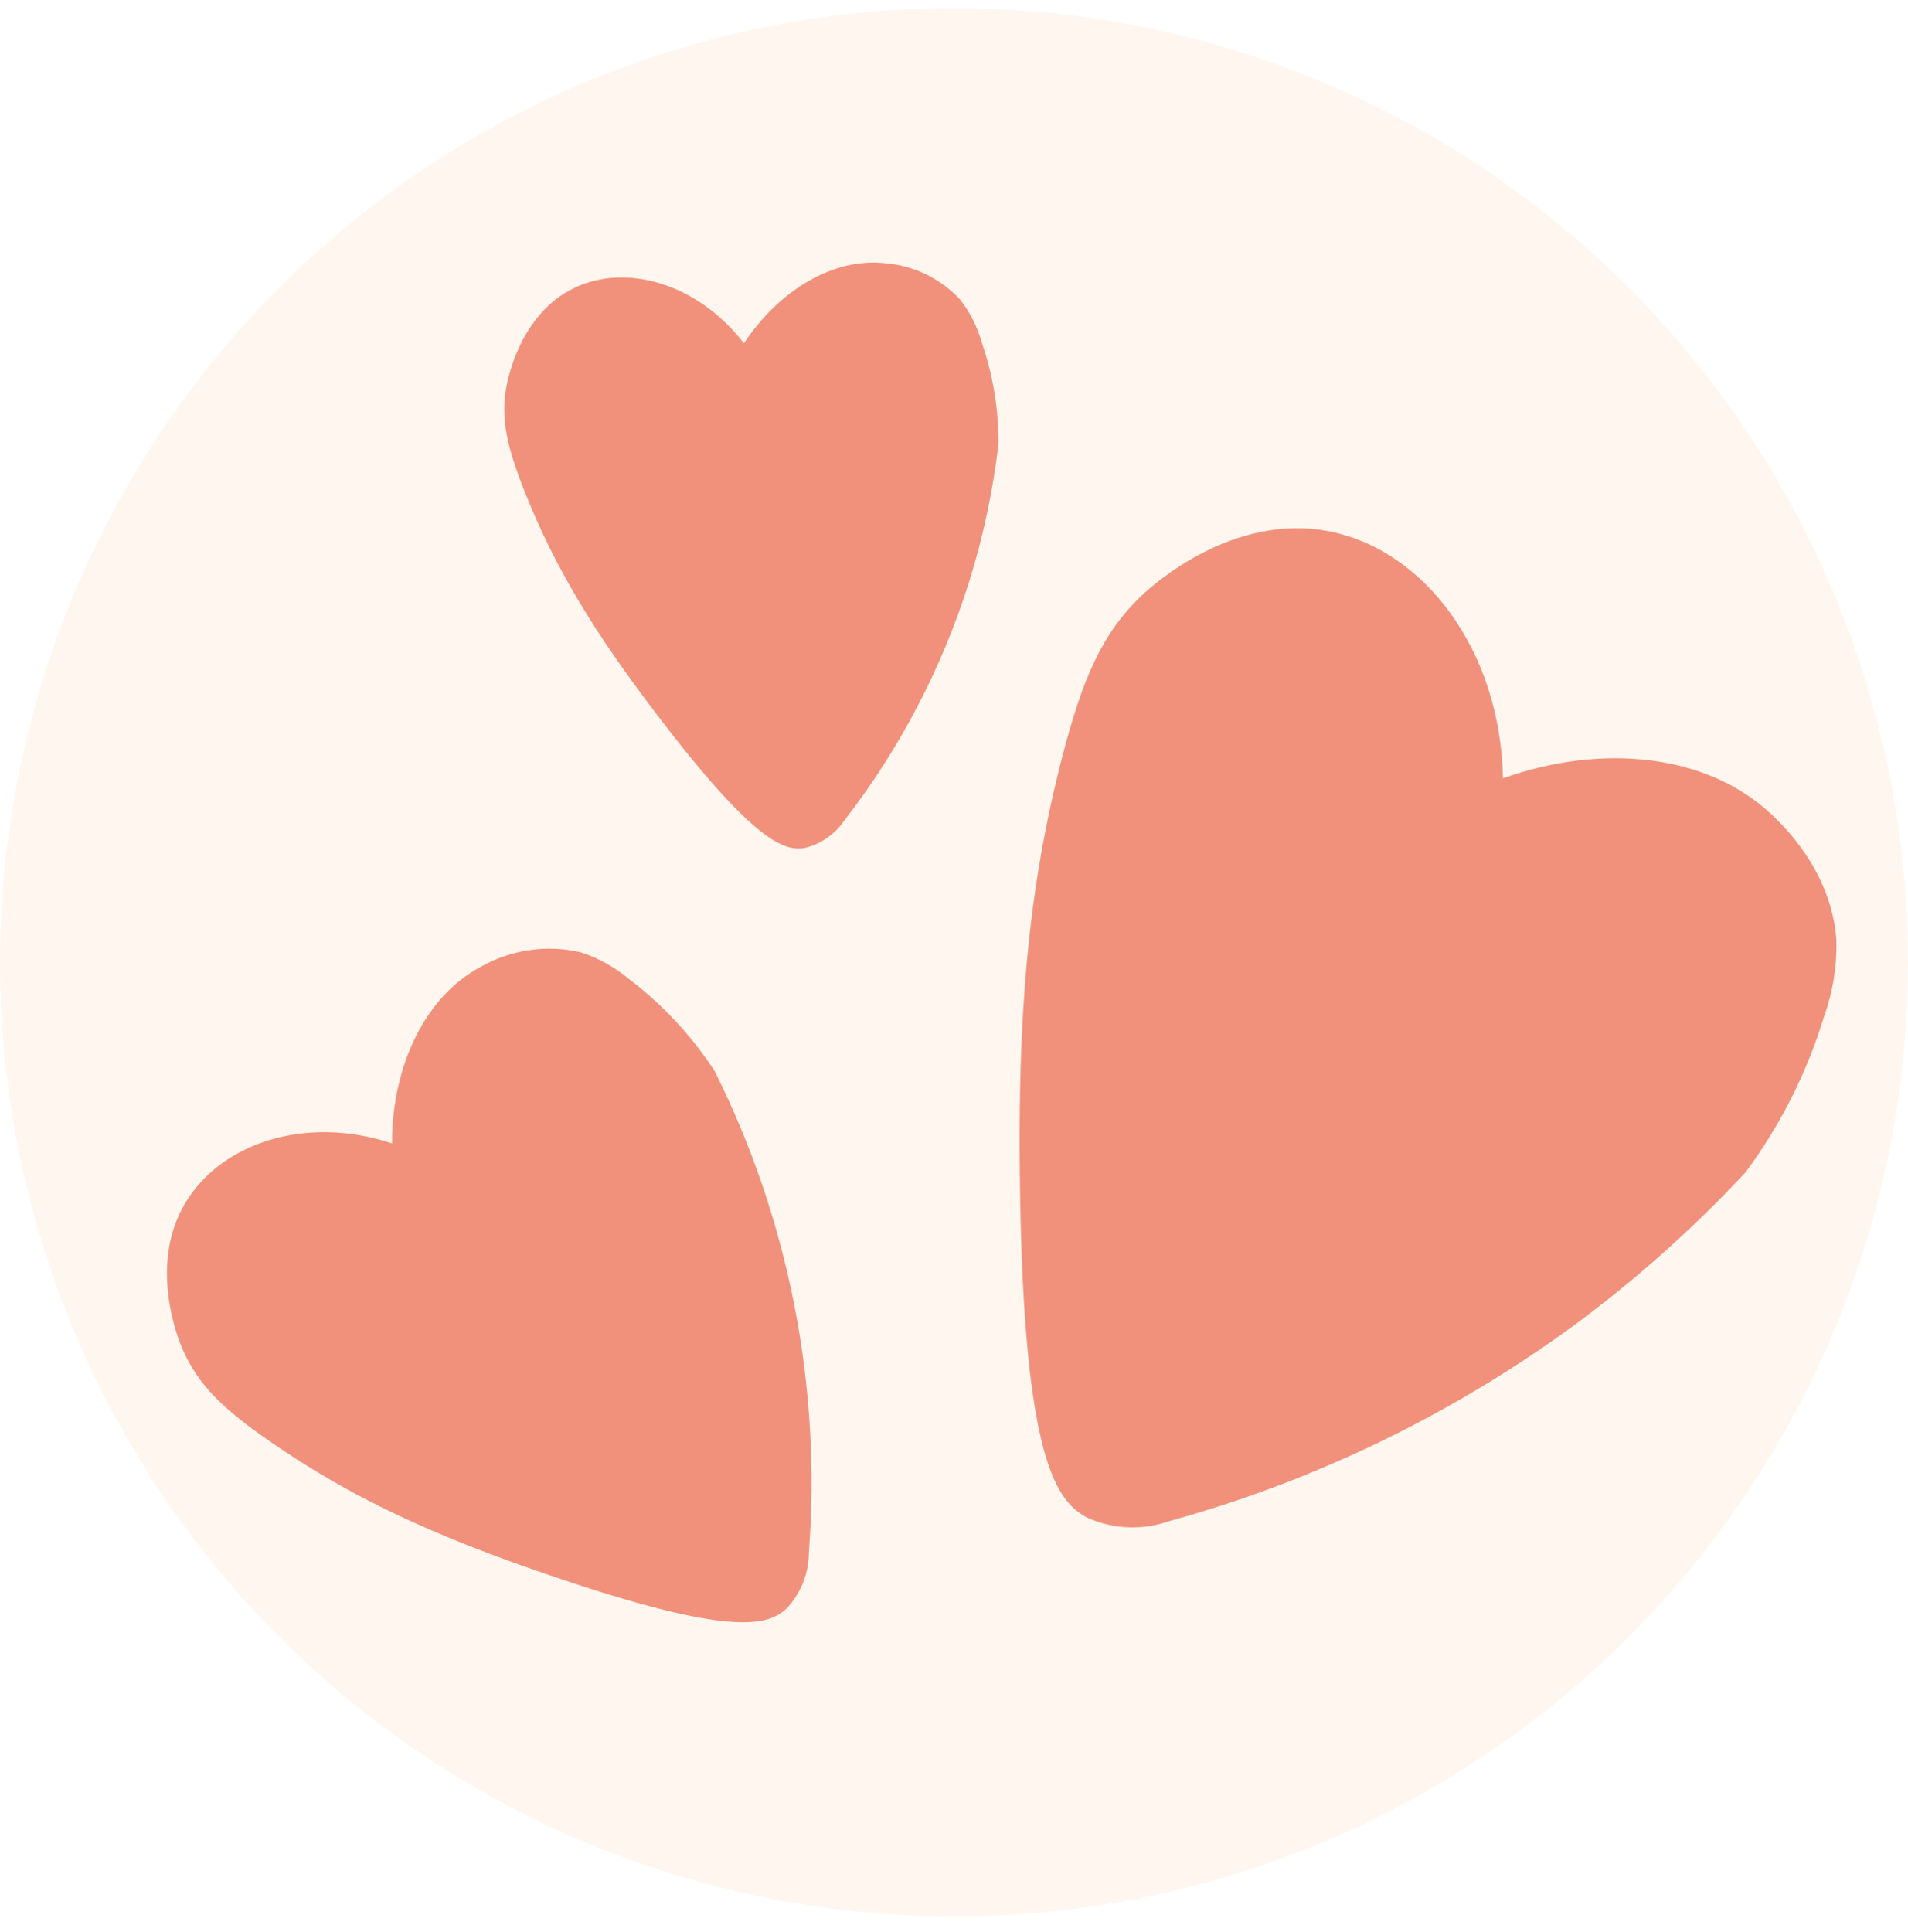 <svg width="80" height="81" viewBox="0 0 80 81" fill="none" xmlns="http://www.w3.org/2000/svg">
<circle opacity="0.3" cx="40" cy="40.34" r="40" fill="#FFE1CA"/>
<path d="M42.767 49.764C42.658 42.529 43.106 37.253 44.546 31.696C45.381 28.489 46.189 26.541 47.921 24.917C48.312 24.552 51.677 21.487 55.714 22.27C59.752 23.054 62.913 27.298 63.017 32.627C67.263 31.124 71.639 31.638 74.294 34.157C74.774 34.612 76.783 36.522 76.996 39.386C77.028 40.491 76.85 41.592 76.475 42.63C75.757 44.977 74.646 47.181 73.189 49.144C70.957 51.539 68.508 53.717 65.876 55.648C60.779 59.349 55.074 62.098 49.027 63.767C47.921 64.156 46.712 64.113 45.636 63.645C44.301 62.983 42.924 61.221 42.767 49.764Z" fill="#F1917B"/>
<path d="M23.018 66.026C18.146 64.365 14.725 62.782 11.35 60.448C9.404 59.104 8.293 58.078 7.625 56.49C7.474 56.135 6.233 53.076 7.735 50.489C9.237 47.901 12.836 46.736 16.436 47.932C16.436 44.646 17.849 41.751 20.171 40.523C21.44 39.805 22.927 39.59 24.343 39.92C25.093 40.162 25.789 40.548 26.393 41.058C27.789 42.121 28.996 43.419 29.961 44.895C33.077 51.132 34.444 58.118 33.915 65.09C33.909 65.946 33.587 66.769 33.013 67.397C32.241 68.154 30.728 68.667 23.018 66.026Z" fill="#F1917B"/>
<path d="M27.525 29.934C24.917 26.51 23.279 23.821 22.012 20.641C21.282 18.804 20.969 17.576 21.24 16.174C21.297 15.862 21.829 13.173 24.041 12.088C26.253 11.004 29.257 11.887 31.192 14.39C32.695 12.131 34.969 10.792 37.123 11.035C38.315 11.133 39.43 11.674 40.253 12.554C40.659 13.072 40.962 13.665 41.145 14.3C41.629 15.684 41.872 17.141 41.865 18.608C41.635 20.566 41.225 22.497 40.639 24.377C39.5 27.996 37.734 31.379 35.423 34.368C35.03 34.955 34.437 35.373 33.759 35.543C32.914 35.702 31.641 35.347 27.525 29.934Z" fill="#F1917B"/>
</svg>
